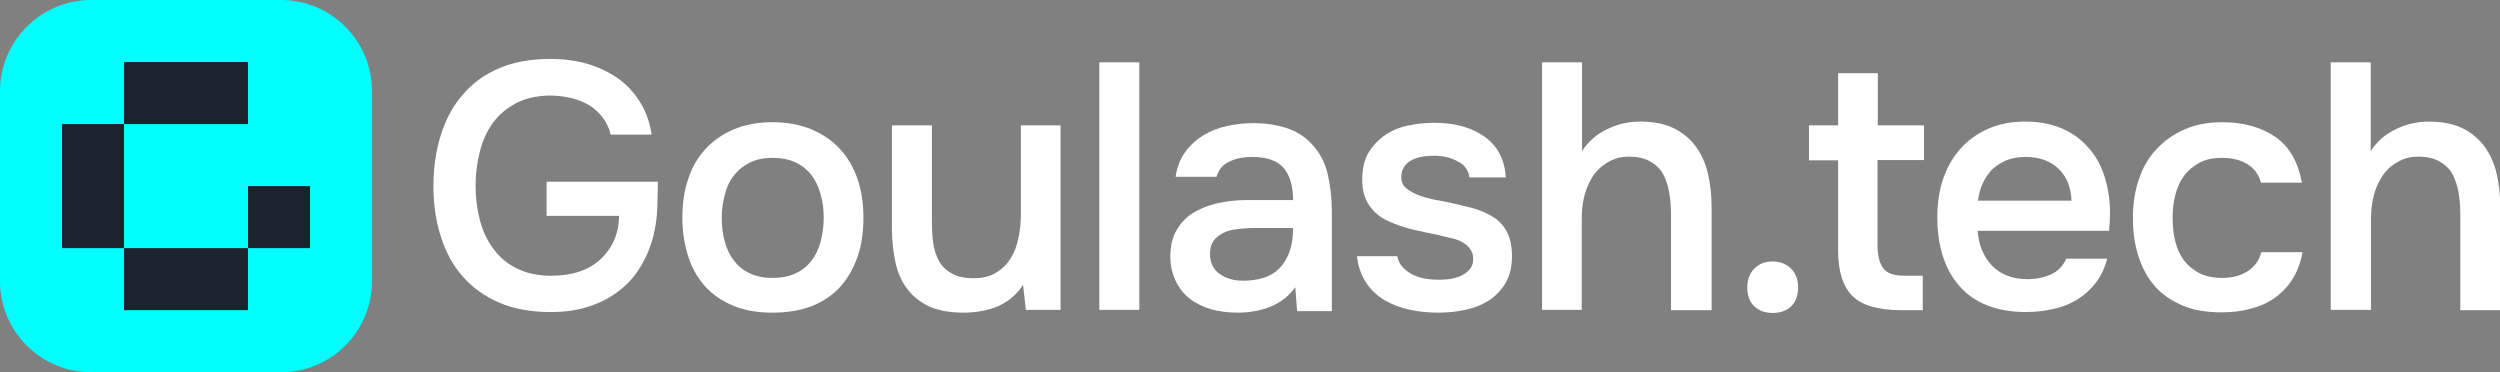 <?xml version="1.0" encoding="UTF-8"?> <svg xmlns="http://www.w3.org/2000/svg" width="806" height="120" viewBox="0 0 806 120" fill="none"><rect x="0" y="0" width="806" height="120" fill="#808080" stroke="none"/><g clip-path="url(#clip0_922_1453)"><path d="M90.555 0H29.385C13.194 0 0 13.2 0 29.4V90.6C0 106.9 13.194 120 29.385 120H90.555C106.847 120 119.94 106.8 119.94 90.6V29.4C119.94 13.2 106.847 0 90.555 0Z" fill="#00FFFF"></path><path d="M39.98 40H19.99V60V80H39.98V60V40Z" fill="#1B242C"></path><path d="M79.96 40V20H59.97H39.98V40H59.97H79.96Z" fill="#1B242C"></path><path d="M39.98 80V100H59.97H79.96V80H59.97H39.98Z" fill="#1B242C"></path><path d="M99.95 60H79.96V80H99.95V60Z" fill="#1B242C"></path><path d="M177.112 30.8C172.914 30.9 169.316 31.7 166.317 33.3C163.319 34.9 160.82 37 158.921 39.6C157.022 42.2 155.623 45.3 154.723 48.8C153.824 52.3 153.324 56 153.324 59.9C153.324 63.8 153.824 67.5 154.723 71C155.623 74.5 157.122 77.6 159.121 80.3C161.12 83 163.619 85.1 166.717 86.6C169.816 88.1 173.414 88.9 177.712 88.9C184.508 88.9 189.906 87.1 193.704 83.5C197.502 79.9 199.501 75.3 199.601 69.6H176.213V58.6H212.095C212.095 61.5 211.995 64.3 211.895 67.2C211.795 70.1 211.395 73.1 210.595 76.3C209.696 79.7 208.397 82.9 206.597 85.8C204.898 88.8 202.599 91.4 199.901 93.5C197.202 95.7 194.004 97.4 190.206 98.7C186.507 100 182.21 100.6 177.412 100.6C171.215 100.6 165.718 99.6 161.02 97.6C156.322 95.6 152.424 92.8 149.226 89.2C146.028 85.6 143.729 81.3 142.129 76.3C140.53 71.3 139.731 65.9 139.731 60C139.731 54.1 140.53 48.6 142.129 43.5C143.729 38.5 146.028 34.1 149.226 30.5C152.324 26.8 156.222 24 160.92 22C165.618 20 171.115 19 177.312 19C181.71 19 185.708 19.5 189.406 20.6C193.104 21.7 196.403 23.3 199.301 25.3C202.2 27.4 204.499 29.9 206.398 33C208.297 36 209.496 39.5 210.096 43.4H196.902C195.903 39.4 193.604 36.3 190.106 34C186.707 32 182.31 30.8 177.112 30.8Z" fill="white"></path><path d="M249.076 39.4C253.774 39.4 257.972 40.2 261.57 41.7C265.168 43.2 268.267 45.3 270.766 48C273.264 50.7 275.163 53.9 276.463 57.7C277.762 61.5 278.362 65.6 278.362 70.2C278.362 74.9 277.762 79.1 276.463 82.8C275.163 86.5 273.364 89.7 270.866 92.5C268.367 95.2 265.268 97.3 261.67 98.7C257.972 100.1 253.774 100.8 248.976 100.8C244.279 100.8 240.081 100.1 236.483 98.6C232.884 97.1 229.886 95.1 227.387 92.4C224.988 89.7 223.089 86.5 221.89 82.7C220.69 78.9 219.991 74.8 219.991 70.2C219.991 65.6 220.591 61.4 221.89 57.7C223.089 53.9 224.988 50.7 227.487 48C229.986 45.3 232.984 43.2 236.583 41.7C240.181 40.2 244.379 39.4 249.076 39.4ZM249.076 89.6C251.975 89.6 254.474 89.1 256.573 88.1C258.672 87.1 260.371 85.7 261.67 84C262.969 82.3 263.969 80.2 264.569 77.9C265.168 75.6 265.568 73 265.568 70.3C265.568 67.6 265.268 65 264.569 62.7C263.969 60.3 262.969 58.3 261.67 56.5C260.371 54.8 258.672 53.4 256.573 52.4C254.474 51.4 251.975 50.9 249.076 50.9C246.178 50.9 243.779 51.4 241.78 52.4C239.781 53.4 238.082 54.7 236.683 56.5C235.283 58.2 234.284 60.3 233.684 62.7C233.084 65.1 232.685 67.6 232.685 70.3C232.685 73 232.984 75.5 233.684 77.9C234.284 80.2 235.283 82.3 236.583 84C237.882 85.7 239.581 87.1 241.68 88.1C243.779 89.1 246.178 89.6 249.076 89.6Z" fill="white"></path><path d="M341.93 40.4V99.9H330.736L329.836 91.8C327.837 95 324.939 97.4 321.141 99C317.842 100.2 314.344 100.8 310.646 100.8C306.248 100.8 302.55 100.1 299.551 98.8C296.653 97.4 294.254 95.5 292.455 93.1C290.656 90.7 289.356 87.8 288.657 84.4C287.957 81.1 287.557 77.4 287.557 73.5V40.4H300.451V71.5C300.451 73.8 300.551 76 300.851 78.2C301.151 80.4 301.75 82.3 302.65 84C303.549 85.7 304.949 87.1 306.748 88.1C308.547 89.2 310.946 89.7 313.944 89.7C316.843 89.7 319.242 89.1 321.141 87.9C323.14 86.7 324.639 85.2 325.838 83.3C327.038 81.4 327.837 79.2 328.337 76.8C328.837 74.4 329.137 71.8 329.137 69.1V40.4H341.93Z" fill="white"></path><path d="M354.424 99.9V20.1H367.318V99.9H354.424Z" fill="white"></path><path d="M417.593 92.6C415.594 95.4 412.995 97.4 409.797 98.8C406.598 100.1 402.9 100.8 399.002 100.8C395.804 100.8 393.005 100.4 390.406 99.7C387.808 98.9 385.509 97.8 383.61 96.3C381.611 94.8 380.111 92.8 379.012 90.5C377.912 88.2 377.313 85.6 377.313 82.7C377.313 79.5 377.912 76.7 379.212 74.4C380.511 72.1 382.21 70.2 384.409 68.8C386.608 67.4 389.207 66.3 392.205 65.6C395.204 64.9 398.402 64.5 401.701 64.5H416.893C416.893 60.1 415.894 56.7 413.995 54.3C411.996 51.9 408.597 50.6 403.7 50.6C400.801 50.6 398.402 51.1 396.303 52.1C394.204 53.1 392.905 54.7 392.205 57H379.012C379.512 53.8 380.511 51.2 382.11 49C383.71 46.8 385.709 45 388.007 43.6C390.306 42.2 392.905 41.2 395.704 40.6C398.502 40 401.401 39.7 404.199 39.7C407.898 39.7 411.296 40.2 414.494 41.2C417.693 42.2 420.391 43.8 422.69 46.2C425.289 48.9 427.088 52.1 427.988 55.9C428.887 59.7 429.387 63.8 429.387 68.2V100.3H418.192L417.593 92.6ZM416.893 73.5H404.499C402.3 73.5 400.101 73.7 398.002 74C395.804 74.3 394.004 75.1 392.405 76.4C390.906 77.6 390.106 79.4 390.106 81.8C390.106 84.7 391.106 86.8 393.205 88.3C395.304 89.8 397.803 90.5 400.801 90.5C403.1 90.5 405.299 90.2 407.298 89.6C409.297 89 410.996 88 412.395 86.6C413.795 85.2 414.894 83.4 415.694 81.3C416.493 79.1 416.893 76.5 416.893 73.5Z" fill="white"></path><path d="M462.67 50.2C461.571 50.2 460.372 50.3 459.072 50.4C457.873 50.6 456.673 50.9 455.574 51.4C454.474 51.9 453.575 52.6 452.875 53.5C452.176 54.4 451.776 55.6 451.776 57C451.776 58.6 452.276 59.8 453.375 60.7C454.474 61.6 455.774 62.3 457.273 62.9C458.772 63.5 460.372 63.9 462.071 64.3C463.77 64.6 465.169 64.9 466.369 65.1C469.567 65.8 472.565 66.5 475.164 67.2C477.763 68 479.962 69 481.761 70.2C483.56 71.4 484.959 73 485.959 75C486.958 77 487.458 79.5 487.458 82.7C487.458 86.1 486.758 88.9 485.359 91.3C483.96 93.6 482.161 95.5 479.962 96.9C477.763 98.3 475.264 99.3 472.366 99.9C469.567 100.5 466.668 100.8 463.57 100.8C460.571 100.8 457.573 100.5 454.674 99.9C451.776 99.3 449.077 98.3 446.578 96.9C444.18 95.5 442.081 93.6 440.481 91.2C438.882 88.8 437.883 86 437.483 82.6H450.476C450.776 84.1 451.376 85.3 452.376 86.3C453.375 87.3 454.474 88.1 455.774 88.7C457.073 89.3 458.472 89.7 459.872 89.9C461.271 90.1 462.57 90.2 463.87 90.2C464.769 90.2 465.869 90.1 467.168 90C468.468 89.8 469.667 89.5 470.866 89C471.966 88.5 472.965 87.8 473.765 86.9C474.564 86 474.964 84.9 474.964 83.6C474.964 82.3 474.664 81.2 474.065 80.4C473.465 79.5 472.665 78.8 471.666 78.2C470.666 77.6 469.467 77.1 467.968 76.8C466.568 76.5 465.069 76.1 463.47 75.7C460.971 75.2 458.373 74.7 455.474 74C452.675 73.3 449.977 72.4 447.578 71.3C445.179 70.2 443.08 68.6 441.581 66.4C439.982 64.2 439.182 61.4 439.182 58C439.182 54.4 439.882 51.4 441.281 49.1C442.68 46.8 444.579 44.9 446.778 43.4C449.077 41.9 451.576 40.9 454.375 40.4C457.173 39.8 459.872 39.6 462.57 39.6C469.067 39.6 474.465 41.1 478.662 44.1C482.86 47.1 485.159 51.5 485.459 57.2H473.765C473.365 54.8 472.166 53.1 470.067 52.1C468.068 50.9 465.569 50.3 462.67 50.2Z" fill="white"></path><path d="M497.153 99.9V20.1H510.047V48.7C512.146 45.5 514.844 43.2 518.243 41.6C521.541 40 525.139 39.2 528.837 39.2C533.035 39.2 536.634 39.9 539.532 41.3C542.431 42.7 544.83 44.7 546.629 47.1C548.428 49.5 549.827 52.5 550.627 55.9C551.426 59.3 551.826 63 551.826 67.1V100H538.733V69.1C538.733 66.5 538.533 64.2 538.133 61.9C537.733 59.7 537.033 57.7 536.134 56C535.134 54.3 533.735 53 531.936 52C530.137 51 527.838 50.5 525.039 50.5C522.641 50.5 520.342 51.1 518.243 52.4C516.144 53.6 514.445 55.3 513.245 57.3C512.046 59.3 511.146 61.5 510.647 63.8C510.147 66.1 509.947 68.3 509.947 70.5V99.9H497.153Z" fill="white"></path><path d="M571.516 84.3C573.915 84.3 575.914 85.1 577.413 86.6C578.913 88.1 579.712 90.1 579.712 92.7C579.712 95.3 578.913 97.4 577.413 98.8C575.914 100.2 573.915 100.9 571.516 100.9C569.118 100.9 567.119 100.2 565.619 98.8C564.12 97.4 563.32 95.3 563.32 92.7C563.32 90.1 564.12 88.1 565.619 86.6C567.219 85 569.118 84.3 571.516 84.3Z" fill="white"></path><path d="M605.3 40.4H620.292V51.6H605.3V78.8C605.3 82.2 605.899 84.7 607.099 86.4C608.298 88.1 610.597 88.9 613.995 88.9H619.892V100H612.896C605.599 100 600.402 98.5 597.304 95.5C594.205 92.5 592.606 87.6 592.606 80.7V51.7H583.211V40.4H592.606V23.6H605.4V40.4H605.3Z" fill="white"></path><path d="M637.584 74.5C637.784 76.7 638.183 78.7 638.983 80.6C639.782 82.5 640.782 84.1 642.081 85.5C643.381 86.9 644.98 88 646.979 88.8C648.878 89.6 651.177 90 653.676 90C656.374 90 658.873 89.5 661.172 88.5C663.471 87.5 665.07 85.8 666.169 83.4H679.363C678.563 86.4 677.364 89 675.665 91.2C673.966 93.4 671.967 95.2 669.668 96.6C667.369 98 664.87 99 662.071 99.6C659.373 100.2 656.374 100.6 653.276 100.6C648.578 100.6 644.38 99.9 640.782 98.5C637.184 97.1 634.185 95 631.786 92.3C629.388 89.6 627.589 86.4 626.389 82.6C625.19 78.9 624.59 74.7 624.59 70C624.59 65.5 625.19 61.4 626.489 57.6C627.788 53.9 629.588 50.7 632.086 47.9C634.485 45.2 637.484 43.1 640.982 41.5C644.48 40 648.378 39.2 652.876 39.2C657.574 39.2 661.572 40 664.97 41.5C668.368 43 671.167 45.1 673.466 47.8C675.765 50.4 677.464 53.5 678.563 57.1C679.663 60.6 680.262 64.5 680.262 68.6C680.262 70.6 680.162 72.5 679.963 74.4H637.584V74.5ZM667.869 64.8C667.669 60.3 666.269 56.8 663.571 54.3C660.872 51.8 657.374 50.6 653.076 50.6C650.677 50.6 648.578 51 646.779 51.7C644.98 52.5 643.481 53.5 642.181 54.7C640.982 56 639.982 57.5 639.183 59.2C638.383 60.9 637.983 62.8 637.684 64.7H667.869V64.8Z" fill="white"></path><path d="M716.145 100.7C711.347 100.7 707.149 100 703.651 98.5C700.153 97 697.154 95 694.755 92.3C692.356 89.6 690.657 86.4 689.458 82.7C688.258 79 687.659 74.9 687.659 70.3C687.659 65.8 688.258 61.6 689.558 57.9C690.757 54.1 692.656 50.9 695.155 48.2C697.654 45.5 700.652 43.3 704.151 41.8C707.649 40.2 711.747 39.4 716.444 39.4C723.241 39.4 728.938 41 733.536 44.1C738.034 47.2 740.932 52.2 742.132 58.9H728.938C728.239 56.3 726.839 54.3 724.54 52.9C722.242 51.5 719.543 50.9 716.345 50.9C713.446 50.9 711.047 51.4 709.048 52.5C707.049 53.6 705.35 55 704.051 56.8C702.751 58.6 701.852 60.7 701.252 63.1C700.652 65.5 700.452 67.9 700.452 70.5C700.452 73.1 700.752 75.6 701.352 78C701.952 80.3 702.851 82.3 704.151 84C705.45 85.7 707.049 87 709.148 88.1C711.147 89.1 713.646 89.6 716.444 89.6C719.843 89.6 722.641 88.8 724.84 87.3C727.039 85.8 728.439 83.8 729.038 81.3H742.332C741.732 84.7 740.632 87.6 739.033 90.1C737.434 92.6 735.435 94.6 733.136 96.2C730.837 97.8 728.239 98.9 725.34 99.6C722.442 100.4 719.443 100.7 716.145 100.7Z" fill="white"></path><path d="M751.427 99.9V20.1H764.321V48.7C766.42 45.5 769.118 43.2 772.517 41.6C775.815 40 779.413 39.2 783.111 39.2C787.309 39.2 790.907 39.9 793.806 41.3C796.705 42.7 799.103 44.7 800.903 47.1C802.702 49.5 804.101 52.5 804.901 55.9C805.7 59.3 806.1 63 806.1 67.1V100H793.206V69.1C793.206 66.5 793.006 64.2 792.607 61.9C792.207 59.7 791.507 57.7 790.608 56C789.608 54.3 788.209 53 786.41 52C784.611 51 782.312 50.5 779.513 50.5C777.114 50.5 774.815 51.1 772.716 52.4C770.618 53.6 768.918 55.3 767.719 57.3C766.52 59.3 765.62 61.5 765.12 63.8C764.621 66.1 764.421 68.3 764.421 70.5V99.9H751.427Z" fill="white"></path></g><defs><clipPath id="clip0_922_1453"><rect width="806" height="120" fill="white"></rect></clipPath></defs></svg> 